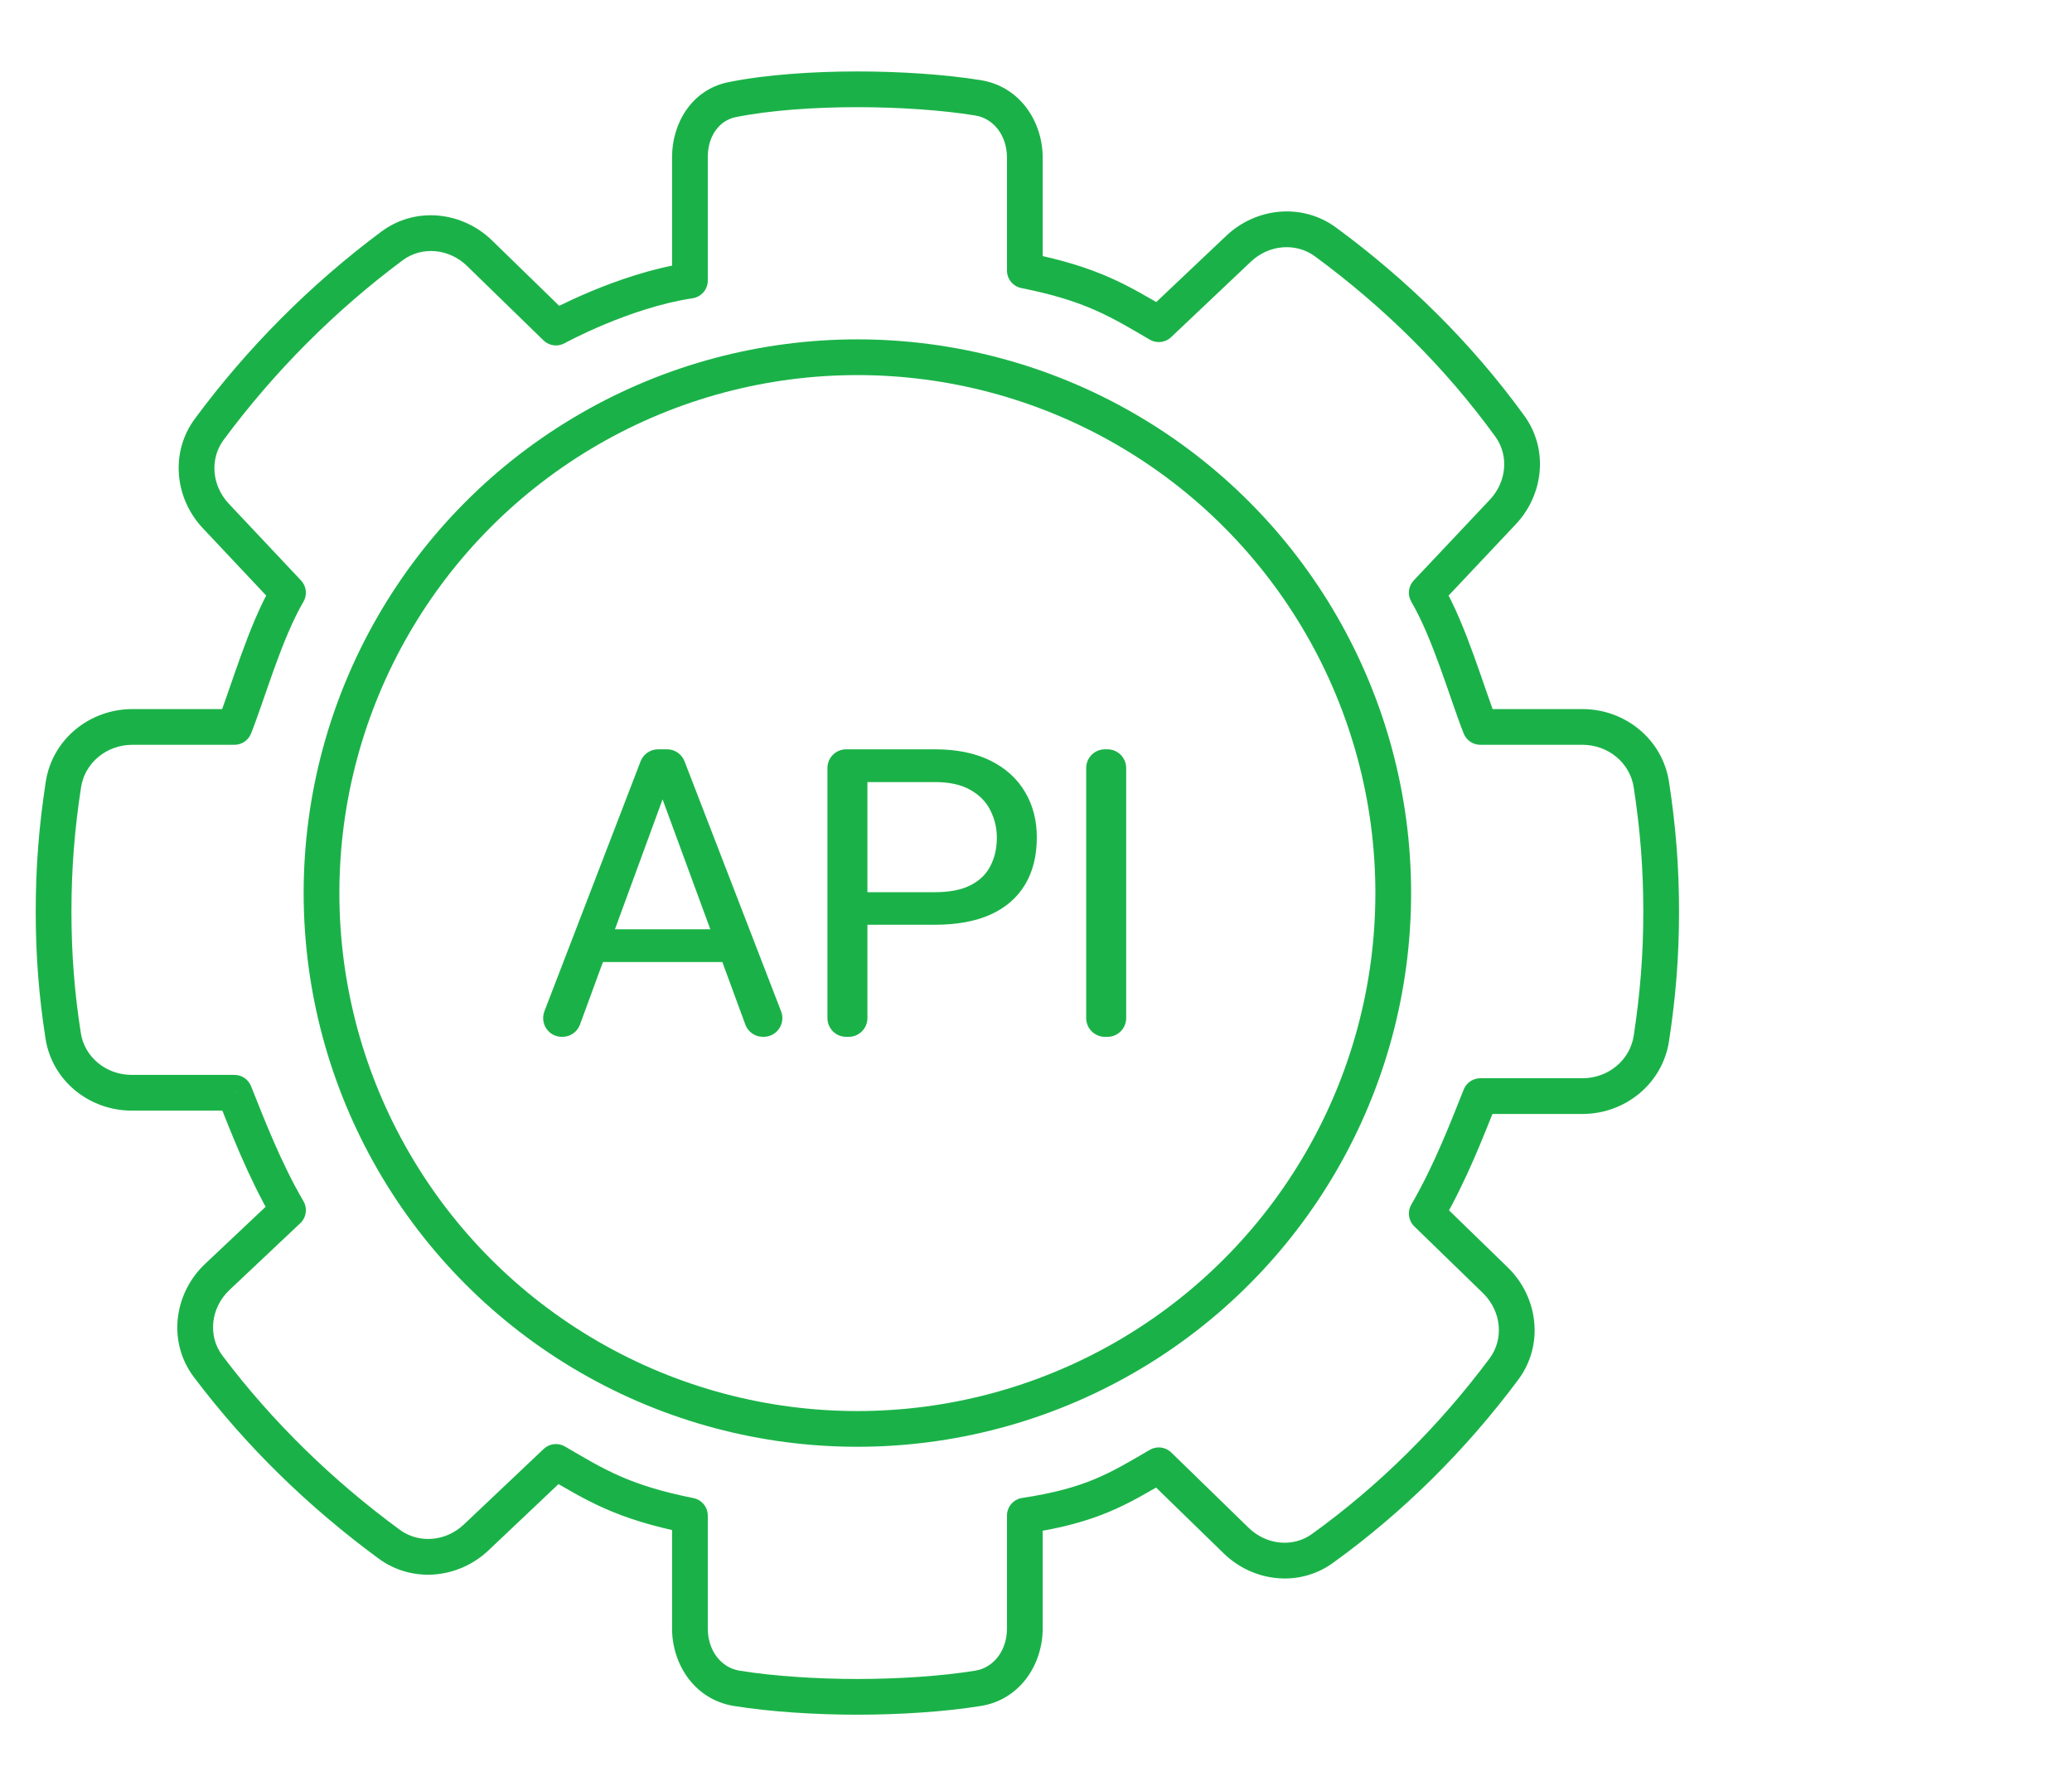 <svg width="116" height="100" viewBox="0 0 116 100" fill="none" xmlns="http://www.w3.org/2000/svg">
<path d="M38.625 15.71L38.774 16.699C39.263 16.625 39.625 16.205 39.625 15.71H38.625ZM57.375 15.146H56.375C56.375 15.623 56.711 16.033 57.178 16.127L57.375 15.146ZM64.875 18.152L64.37 19.016C64.754 19.24 65.24 19.184 65.562 18.879L64.875 18.152ZM79.875 33.184L79.147 32.498C78.844 32.82 78.788 33.304 79.011 33.687L79.875 33.184ZM82.875 40.699L81.946 41.07C82.098 41.45 82.466 41.699 82.875 41.699V40.699ZM82.875 61.367V60.367C82.466 60.367 82.098 60.617 81.946 60.997L82.875 61.367ZM79.875 67.944L79.011 67.441C78.78 67.838 78.849 68.341 79.178 68.661L79.875 67.944ZM64.875 82.035L65.573 81.319C65.25 81.005 64.758 80.945 64.37 81.172L64.875 82.035ZM57.375 84.854L57.226 83.865C56.737 83.939 56.375 84.359 56.375 84.854H57.375ZM38.625 84.854H39.625C39.625 84.377 39.289 83.967 38.822 83.873L38.625 84.854ZM31.125 81.848L31.63 80.984C31.246 80.76 30.76 80.816 30.438 81.121L31.125 81.848ZM16.125 67.756L16.811 68.483C17.149 68.164 17.223 67.654 16.989 67.253L16.125 67.756ZM13.125 61.179L14.054 60.809C13.902 60.429 13.534 60.179 13.125 60.179V61.179ZM13.125 40.699V41.699C13.534 41.699 13.902 41.45 14.054 41.07L13.125 40.699ZM16.125 33.184L16.989 33.687C17.212 33.304 17.157 32.821 16.853 32.498L16.125 33.184ZM31.125 18.34L30.427 19.057C30.743 19.364 31.222 19.429 31.608 19.216L31.125 18.34ZM26.847 14.176L26.149 14.892L26.847 14.176ZM11.651 76.494L12.45 75.893L11.651 76.494ZM12.168 71.488L11.482 70.76L12.168 71.488ZM26.657 86.076L25.97 85.35L26.657 86.076ZM21.788 86.452L21.196 87.258L21.788 86.452ZM54.754 94.523L54.914 95.511L54.754 94.523ZM74.028 86.699L74.612 87.51L74.028 86.699ZM69.207 86.252L69.904 85.536L69.207 86.252ZM83.715 71.675L84.412 70.958L83.715 71.675ZM84.198 76.646L85 77.243L84.198 76.646ZM41.246 94.523L41.086 95.511L41.246 94.523ZM12.08 28.885L11.352 29.57L12.08 28.885ZM92.451 43.929L91.463 44.08L92.451 43.929ZM84.528 23.862L83.719 24.449L84.528 23.862ZM84.135 28.664L84.863 29.349L84.135 28.664ZM74.211 13.548L74.804 12.743L74.211 13.548ZM39.625 15.71V8.785H37.625V15.71H39.625ZM41.175 6.561C43.087 6.172 45.611 6 48 6V4C45.542 4 42.871 4.175 40.776 4.601L41.175 6.561ZM48 6C50.279 6 52.698 6.157 54.594 6.464L54.914 4.489C52.884 4.161 50.353 4 48 4V6ZM56.375 8.833V15.146H58.375V8.833H56.375ZM57.178 16.127C60.764 16.845 62.149 17.717 64.37 19.016L65.38 17.289C63.101 15.957 61.486 14.95 57.572 14.166L57.178 16.127ZM65.562 18.879L70.03 14.65L68.655 13.198L64.188 17.426L65.562 18.879ZM73.619 14.354C77.459 17.178 80.888 20.544 83.719 24.449L85.338 23.275C82.376 19.19 78.797 15.68 74.804 12.743L73.619 14.354ZM83.407 27.978L79.147 32.498L80.603 33.87L84.863 29.349L83.407 27.978ZM79.011 33.687C79.619 34.731 80.156 36.069 80.645 37.422C81.116 38.725 81.566 40.116 81.946 41.07L83.804 40.329C83.434 39.404 83.04 38.164 82.526 36.743C82.031 35.372 81.444 33.891 80.739 32.681L79.011 33.687ZM82.875 41.699H88.594V39.699H82.875V41.699ZM91.463 44.08C91.821 46.425 92 48.593 92 51.033H94C94 48.486 93.813 46.217 93.439 43.778L91.463 44.08ZM92 51.033C92 53.473 91.821 55.641 91.463 57.987L93.439 58.289C93.813 55.85 94 53.581 94 51.033H92ZM88.594 60.367H82.875V62.367H88.594V60.367ZM81.946 60.997C81.188 62.897 80.278 65.263 79.011 67.441L80.739 68.447C82.097 66.115 83.062 63.596 83.804 61.738L81.946 60.997ZM79.178 68.661L83.018 72.392L84.412 70.958L80.572 67.227L79.178 68.661ZM83.396 76.049C80.587 79.819 77.208 83.179 73.444 85.887L74.612 87.51C78.549 84.678 82.074 81.171 85 77.243L83.396 76.049ZM69.904 85.536L65.573 81.319L64.177 82.752L68.509 86.969L69.904 85.536ZM64.37 81.172C62.154 82.468 60.786 83.33 57.226 83.865L57.524 85.843C61.464 85.251 63.096 84.234 65.38 82.899L64.37 81.172ZM56.375 84.854V91.167H58.375V84.854H56.375ZM54.594 93.536C52.698 93.843 50.279 94 48 94V96C50.353 96 52.884 95.839 54.914 95.511L54.594 93.536ZM48 94C45.721 94 43.302 93.843 41.406 93.536L41.086 95.511C43.116 95.839 45.647 96 48 96V94ZM39.625 91.167V84.854H37.625V91.167H39.625ZM38.822 83.873C35.236 83.155 33.851 82.283 31.63 80.984L30.62 82.711C32.899 84.043 34.514 85.05 38.428 85.834L38.822 83.873ZM30.438 81.121L25.97 85.35L27.345 86.802L31.812 82.574L30.438 81.121ZM22.381 85.646C18.618 82.881 15.248 79.609 12.45 75.893L10.852 77.096C13.775 80.978 17.287 84.385 21.196 87.258L22.381 85.646ZM12.854 72.215L16.811 68.483L15.439 67.028L11.482 70.76L12.854 72.215ZM16.989 67.253C15.722 65.075 14.812 62.709 14.054 60.809L12.196 61.55C12.938 63.408 13.903 65.927 15.261 68.259L16.989 67.253ZM13.125 60.179H7.372V62.179H13.125V60.179ZM4.524 57.833C4.174 55.587 4 53.444 4 51.033H2C2 53.549 2.183 55.794 2.547 58.141L4.524 57.833ZM4 51.033C4 48.593 4.179 46.425 4.537 44.08L2.56 43.778C2.187 46.217 2 48.486 2 51.033H4ZM7.406 41.699H13.125V39.699H7.406V41.699ZM14.054 41.07C14.434 40.116 14.884 38.725 15.355 37.422C15.844 36.069 16.381 34.731 16.989 33.687L15.261 32.681C14.556 33.891 13.969 35.372 13.474 36.743C12.96 38.164 12.566 39.404 12.196 40.329L14.054 41.07ZM16.853 32.498L12.809 28.2L11.352 29.57L15.397 33.869L16.853 32.498ZM12.518 24.63C15.338 20.818 18.742 17.403 22.542 14.573L21.347 12.969C17.39 15.916 13.847 19.471 10.911 23.441L12.518 24.63ZM26.149 14.892L30.427 19.057L31.823 17.624L27.544 13.459L26.149 14.892ZM31.125 18.34C31.608 19.216 31.608 19.216 31.608 19.216C31.608 19.216 31.607 19.216 31.607 19.216C31.607 19.216 31.607 19.216 31.607 19.216C31.607 19.216 31.608 19.216 31.608 19.216C31.609 19.215 31.611 19.214 31.614 19.212C31.62 19.209 31.629 19.204 31.642 19.198C31.667 19.184 31.706 19.163 31.758 19.136C31.861 19.082 32.015 19.003 32.212 18.905C32.607 18.71 33.174 18.443 33.854 18.159C35.224 17.587 37.014 16.963 38.774 16.699L38.476 14.721C36.486 15.02 34.526 15.711 33.084 16.314C32.358 16.617 31.752 16.902 31.327 17.112C31.114 17.217 30.945 17.304 30.829 17.365C30.771 17.395 30.726 17.419 30.694 17.436C30.678 17.445 30.666 17.451 30.657 17.456C30.653 17.459 30.65 17.46 30.647 17.462C30.646 17.462 30.645 17.463 30.644 17.463C30.644 17.464 30.643 17.464 30.643 17.464C30.643 17.464 30.643 17.464 30.643 17.464C30.642 17.464 30.642 17.465 31.125 18.34ZM22.542 14.573C23.612 13.776 25.135 13.905 26.149 14.892L27.544 13.459C25.885 11.844 23.27 11.537 21.347 12.969L22.542 14.573ZM7.372 60.179C5.937 60.179 4.733 59.182 4.524 57.833L2.547 58.141C2.919 60.532 5.022 62.179 7.372 62.179V60.179ZM12.45 75.893C11.624 74.797 11.789 73.219 12.854 72.215L11.482 70.76C9.744 72.4 9.359 75.113 10.852 77.096L12.45 75.893ZM39.625 8.785C39.625 7.614 40.276 6.744 41.175 6.561L40.776 4.601C38.708 5.021 37.625 6.929 37.625 8.785H39.625ZM25.97 85.35C24.954 86.311 23.448 86.431 22.381 85.646L21.196 87.258C23.102 88.658 25.681 88.377 27.345 86.802L25.97 85.35ZM56.375 91.167C56.375 92.419 55.624 93.37 54.594 93.536L54.914 95.511C57.111 95.155 58.375 93.184 58.375 91.167H56.375ZM73.444 85.887C72.387 86.647 70.901 86.506 69.904 85.536L68.509 86.969C70.136 88.553 72.697 88.888 74.612 87.51L73.444 85.887ZM83.018 72.392C84.054 73.399 84.208 74.958 83.396 76.049L85 77.243C86.462 75.28 86.106 72.604 84.412 70.958L83.018 72.392ZM41.406 93.536C40.376 93.37 39.625 92.419 39.625 91.167H37.625C37.625 93.184 38.889 95.155 41.086 95.511L41.406 93.536ZM12.809 28.2C11.853 27.184 11.737 25.687 12.518 24.63L10.911 23.441C9.507 25.338 9.789 27.909 11.352 29.57L12.809 28.2ZM88.594 41.699C90.039 41.699 91.253 42.713 91.463 44.08L93.439 43.778C93.072 41.374 90.965 39.699 88.594 39.699V41.699ZM4.537 44.08C4.747 42.713 5.961 41.699 7.406 41.699V39.699C5.035 39.699 2.928 41.374 2.56 43.778L4.537 44.08ZM83.719 24.449C84.479 25.497 84.354 26.974 83.407 27.978L84.863 29.349C86.409 27.709 86.711 25.169 85.338 23.275L83.719 24.449ZM54.594 6.464C55.624 6.63 56.375 7.581 56.375 8.833H58.375C58.375 6.816 57.111 4.845 54.914 4.489L54.594 6.464ZM70.03 14.65C71.046 13.689 72.552 13.569 73.619 14.354L74.804 12.743C72.899 11.341 70.319 11.623 68.655 13.198L70.03 14.65ZM91.463 57.987C91.253 59.354 90.039 60.367 88.594 60.367V62.367C90.965 62.367 93.072 60.693 93.439 58.289L91.463 57.987Z" fill="#1AB248"/>
<mask id="path-2-outside-1_182_1479" maskUnits="userSpaceOnUse" x="30" y="41" width="34" height="18" fill="black">
<rect fill="white" x="30" y="41" width="34" height="18"/>
<path fill-rule="evenodd" clip-rule="evenodd" d="M48.513 51.725H52.329C53.549 51.725 54.581 51.538 55.424 51.165C56.267 50.784 56.907 50.231 57.343 49.505C57.779 48.78 57.997 47.905 57.997 46.879C57.997 45.934 57.779 45.095 57.343 44.363C56.907 43.623 56.267 43.044 55.424 42.626C54.581 42.209 53.549 42 52.329 42H47.372C46.82 42 46.372 42.448 46.372 43V57C46.372 57.552 46.82 58 47.372 58H47.513C48.066 58 48.513 57.552 48.513 57V51.725ZM48.513 50H52.329C53.165 50 53.841 49.868 54.359 49.604C54.877 49.341 55.254 48.974 55.49 48.505C55.734 48.037 55.856 47.502 55.856 46.901C55.856 46.352 55.734 45.835 55.49 45.352C55.254 44.868 54.877 44.48 54.359 44.187C53.841 43.886 53.165 43.736 52.329 43.736H48.513V50Z"/>
<path d="M62 42C62.552 42 63 42.448 63 43V57C63 57.552 62.552 58 62 58H61.859C61.307 58 60.859 57.552 60.859 57V43C60.859 42.448 61.307 42 61.859 42H62Z"/>
<path fill-rule="evenodd" clip-rule="evenodd" d="M32.426 57.344C32.281 57.738 31.906 58 31.487 58H31.456C30.754 58 30.271 57.296 30.523 56.641L35.91 42.641C36.058 42.255 36.429 42 36.843 42H37.345C37.758 42 38.129 42.254 38.278 42.64L43.684 56.64C43.937 57.295 43.454 58 42.751 58H42.711C42.292 58 41.917 57.738 41.772 57.345L40.475 53.813H33.72L32.426 57.344ZM37.094 44.611L39.837 52.077H34.357L37.094 44.611Z"/>
</mask>
<path fill-rule="evenodd" clip-rule="evenodd" d="M48.513 51.725H52.329C53.549 51.725 54.581 51.538 55.424 51.165C56.267 50.784 56.907 50.231 57.343 49.505C57.779 48.78 57.997 47.905 57.997 46.879C57.997 45.934 57.779 45.095 57.343 44.363C56.907 43.623 56.267 43.044 55.424 42.626C54.581 42.209 53.549 42 52.329 42H47.372C46.82 42 46.372 42.448 46.372 43V57C46.372 57.552 46.82 58 47.372 58H47.513C48.066 58 48.513 57.552 48.513 57V51.725ZM48.513 50H52.329C53.165 50 53.841 49.868 54.359 49.604C54.877 49.341 55.254 48.974 55.49 48.505C55.734 48.037 55.856 47.502 55.856 46.901C55.856 46.352 55.734 45.835 55.49 45.352C55.254 44.868 54.877 44.48 54.359 44.187C53.841 43.886 53.165 43.736 52.329 43.736H48.513V50Z" fill="#1AB248"/>
<path d="M62 42C62.552 42 63 42.448 63 43V57C63 57.552 62.552 58 62 58H61.859C61.307 58 60.859 57.552 60.859 57V43C60.859 42.448 61.307 42 61.859 42H62Z" fill="#1AB248"/>
<path fill-rule="evenodd" clip-rule="evenodd" d="M32.426 57.344C32.281 57.738 31.906 58 31.487 58H31.456C30.754 58 30.271 57.296 30.523 56.641L35.91 42.641C36.058 42.255 36.429 42 36.843 42H37.345C37.758 42 38.129 42.254 38.278 42.64L43.684 56.64C43.937 57.295 43.454 58 42.751 58H42.711C42.292 58 41.917 57.738 41.772 57.345L40.475 53.813H33.72L32.426 57.344ZM37.094 44.611L39.837 52.077H34.357L37.094 44.611Z" fill="#1AB248"/>
<path d="M55.49 48.505L55.447 48.483L55.447 48.484L55.49 48.505ZM55.49 45.352L55.447 45.373L55.447 45.374L55.49 45.352ZM54.359 44.187L54.335 44.229L54.335 44.229L54.359 44.187ZM48.513 43.736V43.688H48.465V43.736H48.513ZM57.343 44.363L57.301 44.387L57.301 44.388L57.343 44.363ZM55.424 51.165L55.444 51.209L55.444 51.209L55.424 51.165ZM40.475 53.813L40.52 53.796L40.509 53.764H40.475V53.813ZM39.837 52.077V52.126H39.907L39.883 52.06L39.837 52.077ZM37.094 44.611L37.14 44.595L37.094 44.47L37.048 44.595L37.094 44.611ZM34.357 52.077L34.311 52.06L34.287 52.126H34.357V52.077ZM33.72 53.813V53.764H33.686L33.675 53.796L33.72 53.813ZM48.513 51.725V51.677H48.465V51.725H48.513ZM48.513 50H48.465V50.049H48.513V50ZM38.278 42.64L38.233 42.657L38.278 42.64ZM35.91 42.641L35.955 42.658L35.91 42.641ZM41.772 57.345L41.818 57.328L41.772 57.345ZM30.523 56.641L30.477 56.623L30.523 56.641ZM31.487 57.951H31.456V58.049H31.487V57.951ZM30.568 56.658L35.955 42.658L35.864 42.623L30.477 56.623L30.568 56.658ZM38.233 42.657L43.639 56.657L43.73 56.622L38.323 42.622L38.233 42.657ZM42.751 57.951H42.711V58.049H42.751V57.951ZM52.329 50.049C53.169 50.049 53.854 49.916 54.381 49.648L54.337 49.561C53.828 49.82 53.16 49.951 52.329 49.951V50.049ZM54.381 49.648C54.907 49.38 55.292 49.007 55.534 48.527L55.447 48.484C55.215 48.942 54.846 49.301 54.337 49.561L54.381 49.648ZM55.534 48.528C55.782 48.051 55.905 47.509 55.905 46.901H55.808C55.808 47.495 55.687 48.022 55.447 48.483L55.534 48.528ZM55.905 46.901C55.905 46.344 55.781 45.82 55.534 45.33L55.447 45.374C55.688 45.85 55.808 46.359 55.808 46.901H55.905ZM55.534 45.33C55.293 44.837 54.908 44.442 54.383 44.145L54.335 44.229C54.845 44.518 55.215 44.899 55.447 45.373L55.534 45.33ZM54.383 44.145C53.856 43.839 53.17 43.688 52.329 43.688V43.785C53.159 43.785 53.827 43.934 54.335 44.229L54.383 44.145ZM52.329 43.688H48.513V43.785H52.329V43.688ZM47.513 57.951H47.372V58.049H47.513V57.951ZM46.421 57V43H46.324V57H46.421ZM47.372 42.049H52.329V41.951H47.372V42.049ZM52.329 42.049C53.544 42.049 54.568 42.257 55.402 42.67L55.446 42.583C54.594 42.161 53.555 41.951 52.329 41.951V42.049ZM55.402 42.67C56.238 43.084 56.87 43.656 57.301 44.387L57.385 44.338C56.943 43.589 56.296 43.004 55.446 42.583L55.402 42.67ZM57.301 44.388C57.732 45.112 57.949 45.942 57.949 46.879H58.046C58.046 45.926 57.826 45.079 57.385 44.338L57.301 44.388ZM57.949 46.879C57.949 47.898 57.732 48.764 57.301 49.48L57.385 49.531C57.826 48.796 58.046 47.912 58.046 46.879H57.949ZM57.301 49.48C56.87 50.196 56.239 50.743 55.404 51.12L55.444 51.209C56.295 50.825 56.943 50.265 57.385 49.531L57.301 49.48ZM55.404 51.12C54.569 51.49 53.544 51.677 52.329 51.677V51.774C53.554 51.774 54.593 51.587 55.444 51.209L55.404 51.12ZM62.951 43V57H63.049V43H62.951ZM62 57.951H61.859V58.049H62V57.951ZM60.908 57V43H60.81V57H60.908ZM61.859 42.049H62V41.951H61.859V42.049ZM41.818 57.328L40.52 53.796L40.429 53.83L41.727 57.362L41.818 57.328ZM39.883 52.06L37.14 44.595L37.048 44.628L39.791 52.094L39.883 52.06ZM37.048 44.595L34.311 52.06L34.403 52.094L37.14 44.628L37.048 44.595ZM34.357 52.126H39.837V52.028H34.357V52.126ZM40.475 53.764H33.72V53.862H40.475V53.764ZM33.675 53.796L32.38 57.328L32.471 57.361L33.766 53.83L33.675 53.796ZM48.513 51.774H52.329V51.677H48.513V51.774ZM48.562 57V51.725H48.465V57H48.562ZM48.513 50.049H52.329V49.951H48.513V50.049ZM48.465 43.736V50H48.562V43.736H48.465ZM36.843 42.049H37.345V41.951H36.843V42.049ZM46.421 43C46.421 42.475 46.847 42.049 47.372 42.049V41.951C46.793 41.951 46.324 42.421 46.324 43H46.421ZM47.372 57.951C46.847 57.951 46.421 57.525 46.421 57H46.324C46.324 57.579 46.793 58.049 47.372 58.049V57.951ZM43.639 56.657C43.879 57.281 43.419 57.951 42.751 57.951V58.049C43.488 58.049 43.995 57.309 43.73 56.622L43.639 56.657ZM47.513 58.049C48.092 58.049 48.562 57.579 48.562 57H48.465C48.465 57.525 48.039 57.951 47.513 57.951V58.049ZM60.908 43C60.908 42.475 61.334 42.049 61.859 42.049V41.951C61.28 41.951 60.81 42.421 60.81 43H60.908ZM38.323 42.622C38.167 42.218 37.779 41.951 37.345 41.951V42.049C37.738 42.049 38.091 42.291 38.233 42.657L38.323 42.622ZM35.955 42.658C36.096 42.291 36.449 42.049 36.843 42.049V41.951C36.409 41.951 36.02 42.218 35.864 42.623L35.955 42.658ZM62.951 57C62.951 57.525 62.525 57.951 62 57.951V58.049C62.579 58.049 63.049 57.579 63.049 57H62.951ZM61.859 57.951C61.334 57.951 60.908 57.525 60.908 57H60.81C60.81 57.579 61.28 58.049 61.859 58.049V57.951ZM42.711 57.951C42.312 57.951 41.956 57.703 41.818 57.328L41.727 57.362C41.878 57.774 42.271 58.049 42.711 58.049V57.951ZM63.049 43C63.049 42.421 62.579 41.951 62 41.951V42.049C62.525 42.049 62.951 42.475 62.951 43H63.049ZM31.456 57.951C30.789 57.951 30.329 57.282 30.568 56.658L30.477 56.623C30.213 57.31 30.72 58.049 31.456 58.049V57.951ZM31.487 58.049C31.927 58.049 32.32 57.774 32.471 57.361L32.38 57.328C32.243 57.702 31.886 57.951 31.487 57.951V58.049Z" fill="#1AB248" mask="url(#path-2-outside-1_182_1479)"/>
<circle cx="48" cy="50" r="30" stroke="#1AB248" stroke-width="2"/>
</svg>
